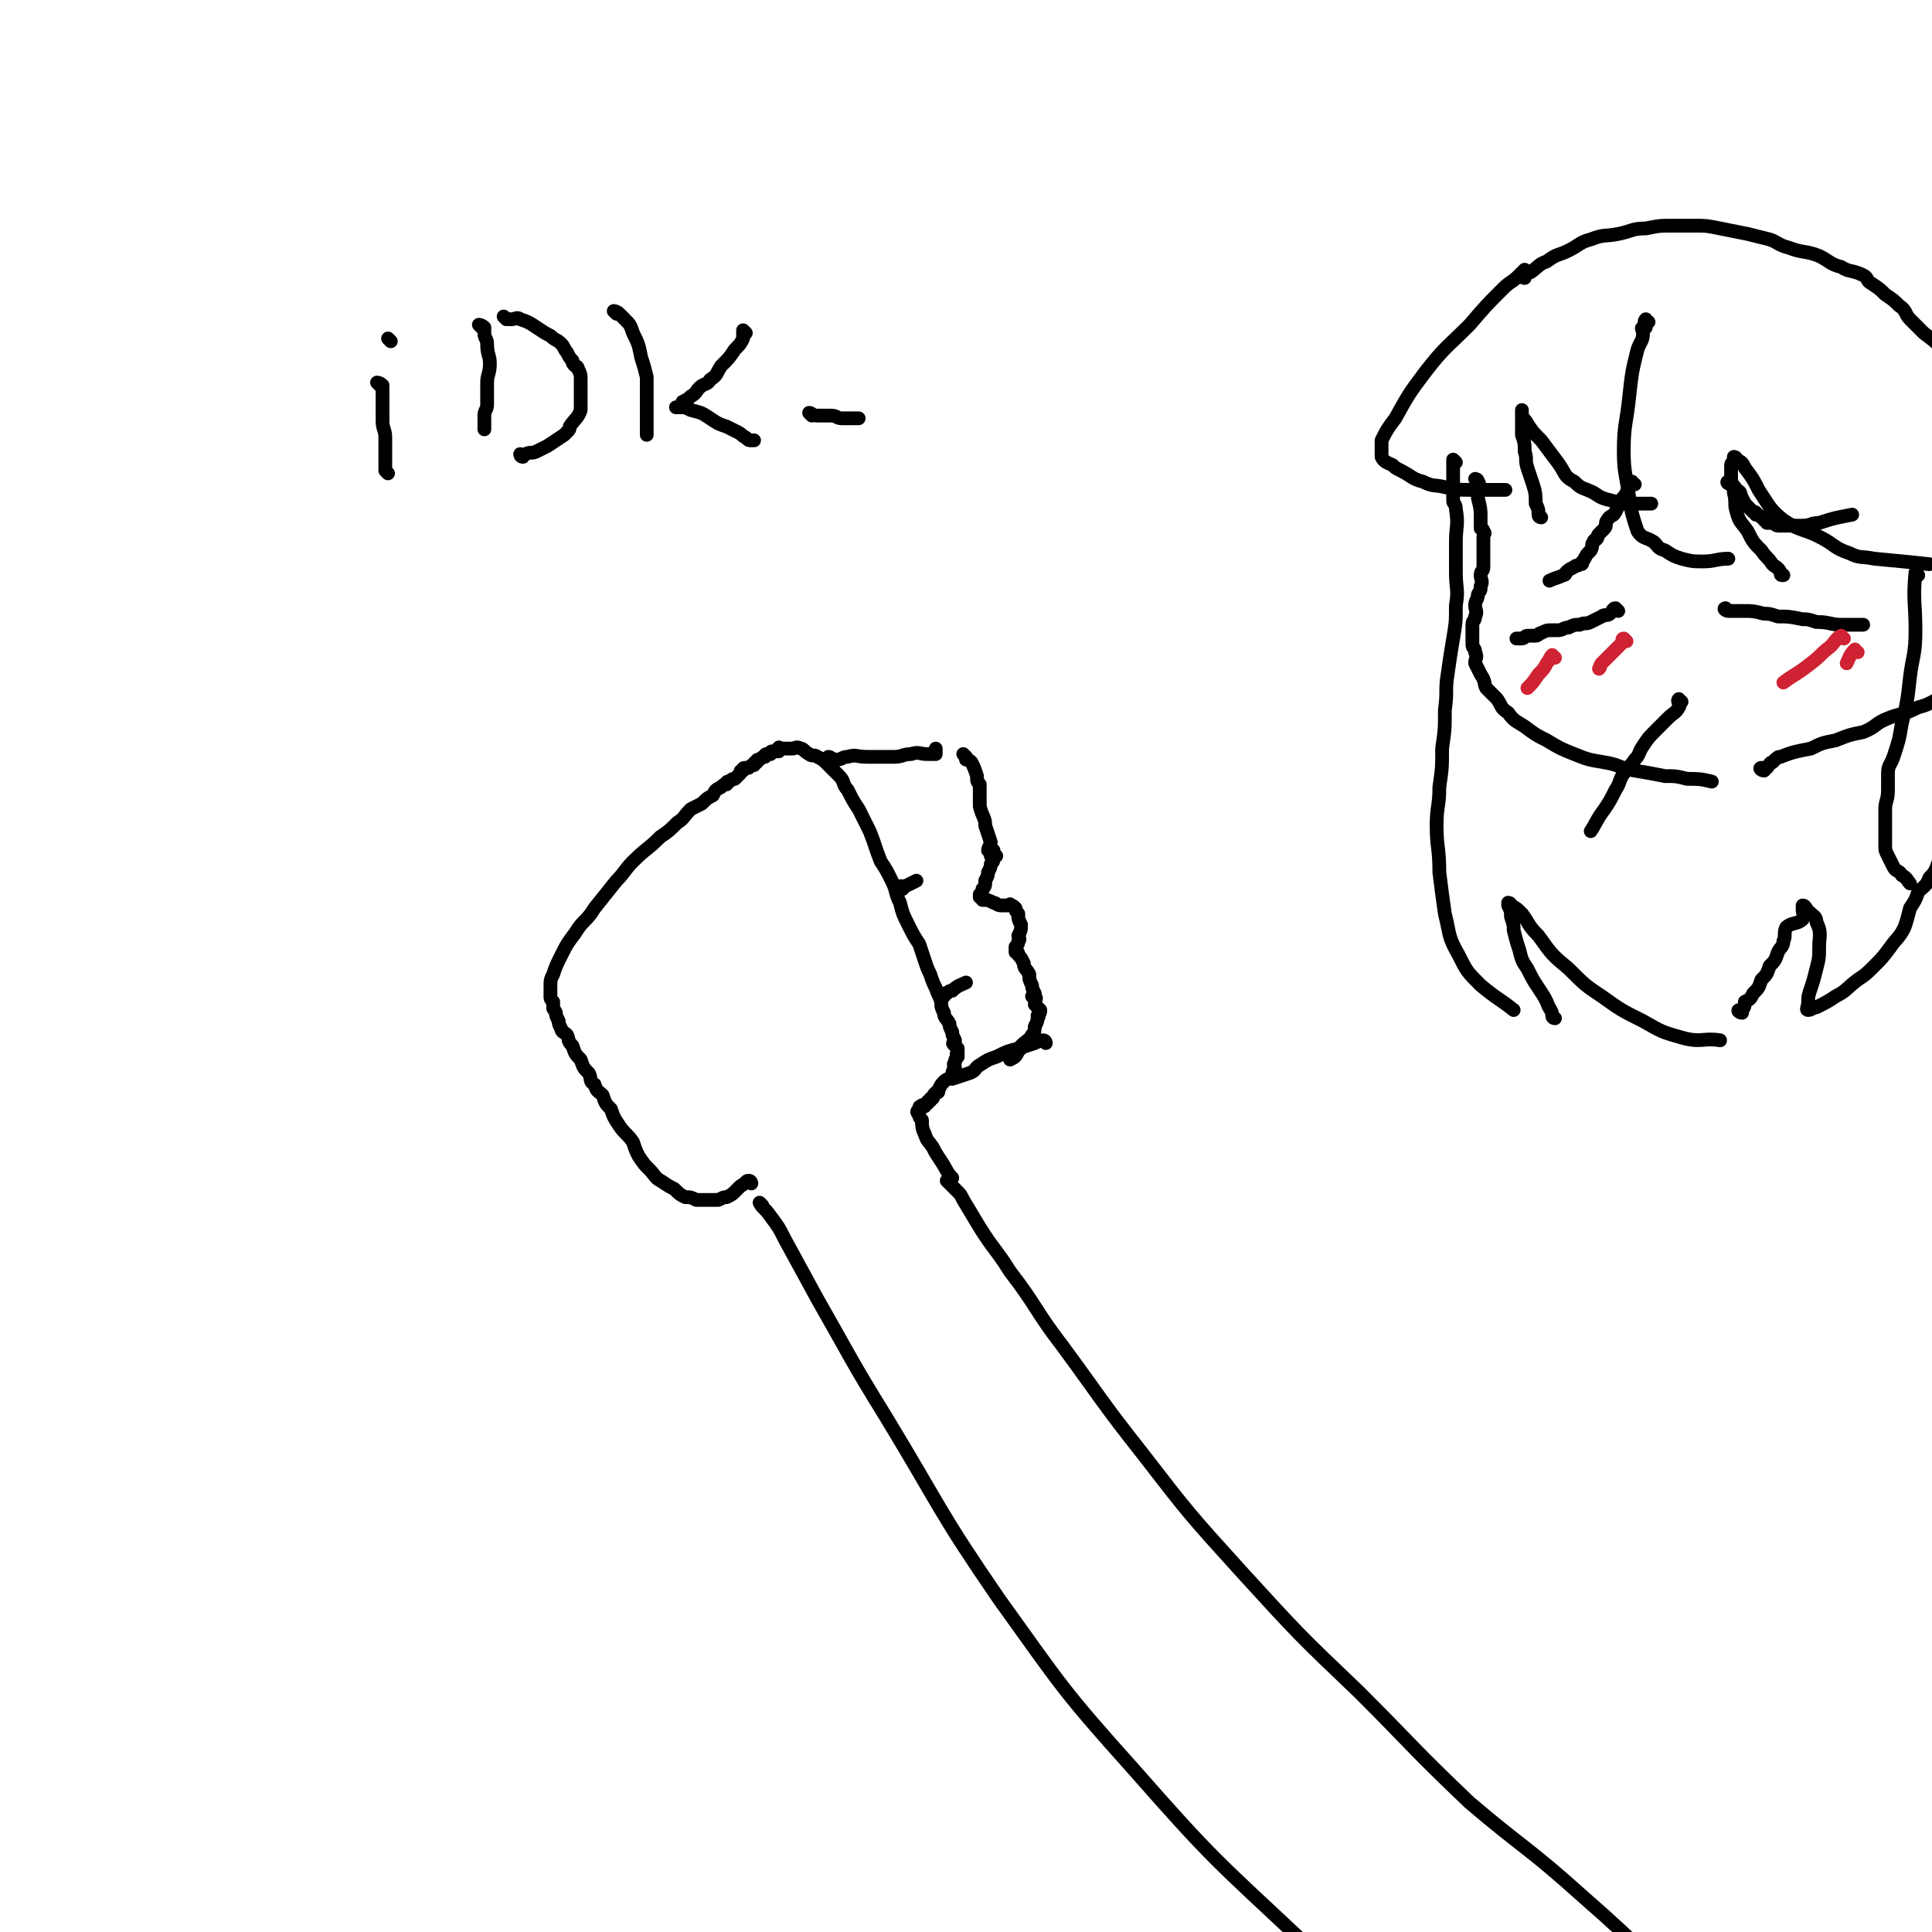 <svg viewBox='0 0 702 702' version='1.1' xmlns='http://www.w3.org/2000/svg' xmlns:xlink='http://www.w3.org/1999/xlink'><g fill='none' stroke='#000000' stroke-width='5' stroke-linecap='round' stroke-linejoin='round'><path d='M138,140c0,0 -1,-1 -1,-1 0,0 1,0 2,1 0,1 0,1 0,2 0,3 0,3 0,5 0,3 0,3 0,6 0,3 1,3 1,6 0,3 0,3 0,5 0,2 0,2 0,4 0,1 0,1 0,2 0,0 0,0 0,1 0,0 0,0 1,1 '/><path d='M142,124c0,0 -1,-1 -1,-1 '/><path d='M175,119c0,0 -1,-1 -1,-1 0,0 1,0 2,1 0,1 0,1 0,2 0,2 1,2 1,4 0,4 1,4 1,7 0,4 -1,4 -1,7 0,4 0,4 0,8 0,2 -1,2 -1,4 0,1 0,1 0,2 0,1 0,1 0,2 0,0 0,0 0,1 '/><path d='M184,116c0,0 -1,-1 -1,-1 0,0 1,1 2,1 0,0 0,0 1,0 1,0 2,-1 3,0 3,1 3,1 6,3 3,2 3,2 5,3 2,2 2,1 4,3 1,1 1,2 2,3 1,2 1,2 2,3 0,1 0,1 1,2 0,0 1,0 1,1 1,2 1,2 1,4 0,2 0,2 0,3 0,3 0,3 0,5 0,2 0,2 0,3 -1,3 -2,3 -4,6 0,1 0,1 -1,2 -1,1 -1,1 -1,1 -3,2 -3,2 -6,4 -2,1 -2,1 -4,2 -2,1 -2,0 -4,1 -1,0 -1,1 -1,1 -1,0 -1,-1 -1,-1 '/><path d='M224,114c0,0 -1,-1 -1,-1 0,0 1,0 2,1 1,1 1,1 2,2 2,2 2,2 3,5 2,4 2,4 3,9 1,3 1,3 2,7 0,4 0,4 0,7 0,3 0,3 0,5 0,2 0,2 0,4 0,2 0,2 0,3 0,1 0,1 0,1 0,0 0,0 0,1 '/><path d='M271,121c0,0 -1,-1 -1,-1 0,1 0,2 0,3 -1,2 -1,2 -3,4 -2,3 -2,3 -5,6 -2,3 -1,3 -4,5 -1,2 -2,1 -4,3 -1,1 -1,2 -3,3 -1,1 -1,1 -3,2 0,0 0,0 0,1 -1,1 -1,1 -1,1 -1,0 -2,0 -1,0 0,0 1,0 2,0 1,0 1,0 3,1 4,1 4,1 7,3 3,2 3,2 6,3 2,1 2,1 4,2 2,1 1,1 3,2 1,1 1,1 2,1 0,0 0,0 1,0 '/><path d='M277,438c0,0 -1,-1 -1,-1 1,2 2,2 4,5 3,4 3,4 5,8 6,11 6,11 12,22 12,21 12,22 25,43 20,33 19,34 41,66 23,32 23,33 49,62 29,33 30,33 62,63 25,23 26,23 53,44 21,18 21,18 44,34 19,14 20,13 39,28 18,13 20,16 34,28 '/><path d='M345,430c0,0 -1,-1 -1,-1 1,1 2,2 4,4 1,1 1,1 2,3 3,5 3,5 6,10 5,8 6,8 11,16 10,13 9,14 19,27 14,19 14,20 29,39 17,22 17,22 36,43 21,23 21,23 43,44 20,20 19,20 40,40 20,17 21,16 41,34 23,20 25,24 44,41 '/><path d='M273,430c0,0 0,-1 -1,-1 -1,0 -1,1 -3,2 -1,1 -1,1 -2,2 -1,1 -1,1 -3,2 -1,0 -1,0 -3,1 0,0 0,0 -1,0 -1,0 -1,0 -2,0 -3,0 -3,0 -5,0 -2,-1 -2,-1 -4,-1 -2,-1 -2,-1 -4,-3 -2,-1 -2,-1 -5,-3 -2,-1 -2,-2 -4,-4 -2,-2 -2,-2 -4,-5 -1,-2 -1,-2 -2,-5 -2,-3 -3,-3 -5,-6 -2,-3 -2,-3 -3,-6 -2,-2 -2,-2 -3,-5 -2,-2 -2,-1 -3,-4 -2,-1 -1,-2 -2,-4 -2,-2 -2,-2 -3,-5 -2,-2 -2,-2 -3,-5 -2,-2 -1,-2 -2,-4 -1,-1 -2,-1 -2,-2 -1,-2 -1,-2 -1,-3 -1,-2 -1,-2 -1,-3 -1,-2 -1,-1 -1,-2 0,-1 0,-1 0,-2 -1,-1 -1,-1 -1,-2 0,0 0,0 0,-1 0,0 0,0 0,0 0,-1 0,-1 0,-2 0,-3 0,-3 1,-5 1,-3 1,-3 3,-7 2,-4 2,-4 5,-8 3,-5 4,-4 7,-9 4,-5 4,-5 8,-10 3,-3 3,-4 6,-7 5,-5 5,-4 10,-9 3,-2 3,-2 6,-5 3,-2 2,-2 5,-5 2,-1 2,-1 4,-2 2,-2 2,-2 4,-3 1,-2 1,-2 3,-3 1,-1 1,-1 2,-1 0,-1 0,-1 1,-1 1,-1 1,-1 2,-1 1,-1 1,-1 2,-2 0,-1 0,-1 1,-1 0,-1 0,-1 1,-1 0,0 0,0 1,0 1,-1 1,-1 2,-1 0,-1 0,-1 1,-1 0,-1 0,-1 1,-1 1,-1 1,-1 2,-1 0,-1 0,-1 1,-1 0,0 0,0 1,0 0,-1 0,-1 1,-1 0,0 0,0 1,0 0,0 0,0 1,0 0,-1 -1,-1 0,-1 0,-1 0,0 1,0 0,0 0,0 1,0 1,0 1,0 3,0 1,0 1,-1 3,0 1,0 1,1 3,2 1,1 2,0 3,1 2,1 2,1 4,3 2,2 2,2 4,4 2,2 1,3 3,5 2,4 2,4 4,7 2,4 2,4 4,8 2,5 2,6 4,11 2,3 2,3 4,7 2,4 1,4 3,8 1,4 1,4 3,8 2,4 2,4 4,7 1,3 1,3 2,6 1,3 1,3 2,5 1,3 1,3 2,5 1,3 1,2 2,5 0,2 0,2 1,4 0,2 1,2 2,4 0,1 0,1 1,3 0,1 0,1 1,3 0,0 0,0 0,1 -1,0 -1,0 0,1 0,0 0,0 1,1 0,1 0,1 0,2 -1,0 0,0 0,1 -1,1 -1,1 -1,2 -1,1 0,1 0,2 -1,1 -1,2 -1,3 -1,1 -2,1 -3,2 -1,1 -1,1 -2,3 0,1 0,1 -1,1 -1,1 -1,1 -1,2 -1,0 -1,0 -1,1 -1,0 -1,0 -1,1 -1,0 -1,1 -1,1 -1,0 -1,-1 -1,0 -1,0 -1,0 -1,1 -1,1 -1,1 0,2 0,1 0,1 1,2 0,2 0,3 1,5 1,3 1,2 3,5 1,2 1,2 3,5 2,3 2,4 4,6 '/><path d='M302,276c0,0 -1,-1 -1,-1 1,0 1,1 3,1 2,0 2,-1 4,-1 3,-1 3,0 7,0 5,0 5,0 10,0 3,0 3,-1 6,-1 3,-1 3,0 6,0 1,0 2,0 3,0 0,-1 0,-1 0,-2 '/><path d='M351,275c0,0 -1,-1 -1,-1 0,0 1,1 1,2 1,0 1,0 2,1 1,2 1,2 2,5 0,2 0,2 1,3 0,4 0,4 0,8 1,4 2,4 2,7 1,3 1,3 2,6 0,1 -1,2 -1,3 1,0 1,0 2,0 0,0 0,0 -1,1 0,0 0,0 0,1 1,0 1,-1 2,0 0,0 0,0 -1,1 0,1 0,1 -1,2 0,1 0,1 -1,3 0,1 0,1 -1,3 0,2 0,2 -1,3 0,1 0,1 -1,2 0,0 0,0 0,1 1,0 1,0 1,1 2,0 2,0 4,1 1,0 1,1 3,1 1,0 1,0 2,0 0,0 0,0 1,0 0,0 0,-1 0,0 1,0 1,0 2,1 0,1 0,1 1,2 0,2 0,2 1,4 0,2 0,2 -1,4 0,1 1,1 0,2 0,1 0,1 -1,2 0,0 0,0 0,1 0,0 0,0 0,1 1,0 1,0 1,1 1,1 1,1 2,3 0,2 1,2 2,4 0,2 0,2 1,4 0,1 0,1 1,3 0,0 -1,1 -1,1 1,0 1,-1 1,0 1,1 0,1 0,3 1,1 1,1 2,2 0,1 0,1 -1,2 0,0 1,0 0,1 0,1 0,1 -1,3 0,1 0,2 -1,3 -1,2 -2,2 -4,4 0,1 0,1 -1,2 -1,2 -1,2 -3,3 '/><path d='M328,323c0,0 -1,0 -1,-1 0,0 1,0 2,0 2,-1 2,-1 4,-2 '/><path d='M343,362c0,0 -1,-1 -1,-1 0,0 1,0 2,0 1,-1 1,-1 2,-1 2,-2 3,-2 5,-3 '/><path d='M380,379c0,0 0,-1 -1,-1 -1,0 -1,0 -3,1 -3,1 -3,1 -6,2 -4,1 -4,1 -8,3 -3,1 -3,1 -6,3 -2,1 -1,2 -4,3 -3,1 -3,1 -6,2 '/><path d='M295,151c0,0 -1,-1 -1,-1 1,0 1,1 3,1 1,0 1,0 2,0 1,0 1,0 3,0 2,0 2,1 4,1 1,0 1,0 2,0 0,0 0,0 1,0 1,0 1,0 2,0 0,0 0,0 1,0 '/><path d='M537,175c0,0 -1,-1 -1,-1 0,0 1,0 1,1 1,1 0,1 0,3 0,2 0,2 0,3 1,4 1,4 1,7 0,1 0,1 0,1 0,2 0,2 0,3 0,0 1,0 1,1 1,1 0,1 0,2 0,1 0,1 0,3 0,1 0,1 0,2 0,1 0,1 0,2 0,1 0,1 0,2 0,1 0,1 0,2 0,2 -1,1 -1,3 0,2 1,2 0,4 0,2 0,1 -1,3 0,2 -1,2 -1,4 0,2 1,2 0,4 0,2 -1,1 -1,3 0,1 0,1 0,3 0,2 0,2 0,4 0,2 1,1 1,3 1,2 0,2 0,4 1,2 1,2 2,4 2,3 1,3 2,5 2,2 2,2 4,4 2,3 1,3 4,5 2,3 3,3 6,5 4,3 4,3 8,5 5,3 5,3 10,5 5,2 5,2 11,3 6,1 5,2 11,3 6,1 6,1 11,2 4,0 4,0 8,1 4,0 5,0 9,1 '/><path d='M641,280c-1,0 -2,-1 -1,-1 0,0 1,0 2,0 1,-1 1,-2 2,-2 2,-2 2,-2 3,-2 5,-2 6,-2 11,-3 4,-2 4,-2 9,-3 5,-2 5,-2 10,-3 5,-2 4,-3 9,-5 5,-2 5,-1 11,-4 4,-1 5,-2 9,-4 '/><path d='M628,222c-1,0 -2,-1 -1,-1 0,0 0,1 1,1 1,0 1,0 1,0 2,0 2,0 4,0 4,0 4,0 8,1 2,0 2,0 5,1 4,0 4,0 9,1 2,0 2,0 5,1 5,0 5,1 9,1 2,0 2,0 3,0 3,0 3,0 5,0 '/><path d='M588,222c0,0 -1,-1 -1,-1 -1,0 -1,1 -2,2 -1,1 -2,0 -3,1 -2,1 -2,1 -4,2 -2,1 -2,0 -4,1 -2,0 -2,0 -4,1 -2,0 -2,1 -4,1 -1,0 -1,0 -2,0 -2,0 -2,0 -4,1 -1,0 -1,1 -2,1 -1,0 -1,0 -1,0 -1,0 -1,0 -2,0 -1,0 -1,1 -2,1 -1,0 -1,0 -1,0 -1,0 -1,0 -1,0 '/><path d='M611,255c-1,0 -1,-1 -1,-1 -1,1 1,2 0,3 -1,2 -2,2 -4,4 -2,2 -2,2 -4,4 -3,3 -3,3 -5,6 -2,3 -1,3 -3,5 -2,3 -2,2 -4,5 -2,3 -1,3 -3,6 -2,4 -2,4 -4,7 -3,4 -3,5 -5,8 '/><path d='M629,176c-1,0 -2,-1 -1,-1 1,1 2,1 3,3 2,1 1,1 2,3 1,2 1,2 2,3 1,1 1,1 2,2 1,0 1,0 1,1 1,0 1,0 2,1 1,0 1,0 1,1 1,0 1,1 1,1 1,0 1,0 2,0 1,0 1,1 2,1 1,0 1,0 2,0 3,0 3,0 7,0 3,0 3,-1 6,-1 6,-2 7,-2 12,-3 '/><path d='M594,176c-1,0 -1,-1 -1,-1 -1,1 -1,2 -2,4 -1,2 -1,1 -2,3 -1,2 -1,2 -2,4 -1,2 -2,1 -3,3 -1,1 0,2 -1,3 -1,1 -1,1 -2,2 -1,1 0,1 -1,2 0,0 -1,0 -1,1 -1,1 0,1 -1,3 0,0 0,0 -1,1 -1,1 -1,2 -2,3 0,1 0,1 -1,1 -1,1 -1,0 -2,1 -2,1 -2,1 -3,2 0,0 0,1 -1,1 -2,1 -3,1 -5,2 '/><path d='M599,117c-1,0 -1,-1 -1,-1 -1,1 0,2 0,3 0,0 -1,-1 -1,0 -1,0 0,1 0,2 0,3 -1,3 -2,6 -2,8 -2,8 -3,17 -1,10 -2,10 -2,20 0,8 1,9 2,17 1,6 1,6 3,12 2,3 3,2 6,4 2,2 1,2 4,3 3,2 3,2 6,3 4,1 4,1 8,1 4,0 5,-1 9,-1 '/><path d='M648,209c-1,0 -1,0 -1,-1 0,0 0,0 0,0 -1,-2 -2,-2 -3,-3 -2,-3 -2,-2 -4,-5 -3,-3 -3,-3 -5,-7 -2,-3 -3,-3 -4,-7 -1,-3 0,-3 -1,-7 0,-3 -1,-3 -1,-5 0,-2 0,-3 0,-5 0,-1 1,-1 1,-2 0,-1 0,-1 0,-1 0,0 1,0 1,1 2,1 2,1 3,3 3,4 3,4 5,8 4,6 4,7 9,11 6,4 7,3 13,6 6,3 5,4 11,6 4,2 4,1 9,2 10,1 11,1 20,2 '/><path d='M555,99c0,0 -1,-1 -1,-1 -1,1 -1,1 -2,2 -3,3 -3,2 -6,5 -6,6 -6,6 -12,13 -8,8 -9,8 -16,17 -6,8 -6,8 -11,17 -3,4 -3,4 -5,8 0,1 0,1 0,2 0,1 0,1 0,2 0,1 0,1 0,2 1,2 2,2 4,3 1,1 1,1 3,2 4,2 4,3 8,4 4,2 4,1 8,2 5,1 5,1 10,1 6,0 7,0 12,0 '/><path d='M560,188c0,0 -1,0 -1,-1 0,0 0,0 0,0 0,-2 0,-2 -1,-4 0,-3 0,-4 -1,-7 -1,-3 -1,-3 -2,-6 -1,-3 0,-3 -1,-6 0,-3 0,-3 -1,-6 0,-2 0,-2 0,-4 0,-1 0,-1 0,-2 0,-1 0,-1 0,-2 0,0 0,-1 0,-1 0,0 0,1 0,2 1,2 1,1 2,3 2,3 2,3 5,6 3,4 3,4 6,8 3,4 2,5 6,7 3,3 3,2 7,4 3,2 3,2 7,3 3,1 3,1 7,1 3,0 4,0 7,0 '/><path d='M554,101c0,0 -1,0 -1,-1 0,0 1,0 1,0 1,-1 1,-1 2,-1 3,-2 3,-3 6,-4 4,-3 4,-2 8,-4 4,-2 4,-3 8,-4 5,-2 5,-1 10,-2 5,-1 5,-2 10,-2 5,-1 5,-1 10,-1 4,0 4,0 8,0 4,0 4,0 9,1 5,1 5,1 10,2 4,1 4,1 8,2 3,1 3,2 7,3 5,2 6,1 11,3 4,2 4,3 8,4 3,2 4,1 8,3 2,1 1,2 3,3 3,2 3,2 5,4 3,2 3,2 5,4 3,2 2,3 4,5 3,3 3,3 5,5 4,3 4,3 7,6 2,3 1,3 2,6 1,2 2,2 2,3 1,2 0,2 0,4 0,1 0,1 0,2 0,2 0,2 0,3 0,0 0,0 0,1 0,0 0,0 0,1 0,0 0,0 0,1 '/><path d='M529,168c0,0 -1,-1 -1,-1 0,0 0,1 0,2 0,2 0,2 0,4 0,4 0,4 0,9 0,1 1,1 1,3 1,6 0,6 0,12 0,5 0,5 0,11 0,6 1,6 0,12 0,6 0,6 -1,12 -1,6 -1,6 -2,13 -1,6 0,6 -1,13 0,7 0,7 -1,14 0,7 0,7 -1,14 0,7 -1,7 -1,14 0,8 1,8 1,17 1,8 1,8 2,15 2,8 1,8 5,15 3,6 3,6 8,11 6,5 7,5 12,9 '/><path d='M565,370c0,0 -1,0 -1,-1 0,0 0,0 0,0 0,-2 -1,-2 -2,-5 -1,-2 -1,-2 -3,-5 -2,-3 -2,-3 -4,-7 -2,-3 -2,-3 -3,-7 -1,-3 -1,-3 -2,-7 0,-2 0,-2 -1,-5 0,-2 0,-2 -1,-4 0,0 0,-1 0,-1 0,0 1,0 1,1 2,1 2,1 4,3 3,4 2,4 6,8 5,7 5,7 11,12 6,6 6,6 12,10 7,5 7,5 15,9 7,4 7,4 14,6 7,2 8,0 14,1 '/><path d='M697,209c-1,0 -1,-1 -1,-1 -1,10 0,11 0,21 0,9 -1,9 -2,17 -1,9 -1,9 -3,17 -1,6 -1,6 -3,12 -1,3 -2,3 -2,6 0,3 0,3 0,6 0,4 -1,4 -1,7 0,4 0,4 0,7 0,3 0,3 0,6 0,2 0,2 1,4 1,2 1,2 2,4 1,2 2,1 3,3 2,1 2,2 3,3 '/><path d='M633,368c-1,0 -2,-1 -1,-1 0,0 1,0 1,0 1,-1 1,-2 1,-3 2,-1 2,-1 3,-3 2,-2 2,-2 3,-5 2,-2 2,-2 3,-5 2,-2 2,-2 3,-5 1,-2 2,-2 2,-4 1,-2 0,-3 1,-5 2,-2 4,-1 6,-3 1,-2 0,-2 0,-3 0,-1 0,-1 0,-2 0,0 0,0 0,0 1,0 1,1 2,2 2,2 3,2 3,4 2,4 1,5 1,9 0,4 0,4 -1,8 -1,4 -1,4 -2,7 -1,3 -1,3 -1,5 0,2 -1,3 0,3 1,0 2,-1 3,-1 4,-2 4,-2 7,-4 4,-2 4,-3 8,-6 3,-2 3,-2 6,-5 3,-3 3,-3 6,-7 2,-3 3,-3 5,-7 1,-3 1,-3 2,-7 2,-3 2,-3 3,-6 2,-2 3,-2 4,-5 3,-3 2,-3 4,-7 1,-2 1,-2 2,-4 2,-2 3,-2 3,-5 1,-2 0,-2 0,-4 0,-2 0,-2 0,-5 '/></g>
<g fill='none' stroke='#CF2233' stroke-width='5' stroke-linecap='round' stroke-linejoin='round'><path d='M565,239c0,0 -1,-1 -1,-1 -1,1 -1,2 -2,3 -1,2 -1,2 -3,4 -2,3 -2,3 -4,5 '/><path d='M591,233c0,0 -1,-1 -1,-1 -1,0 0,1 -1,2 -1,1 -1,1 -2,2 -1,1 -1,1 -3,3 -1,1 -1,1 -2,2 -1,1 0,1 -1,2 '/><path d='M670,232c-1,0 -1,-1 -1,-1 -2,1 -2,2 -4,4 -4,3 -3,3 -7,6 -5,4 -6,4 -10,7 '/><path d='M675,237c-1,0 -1,-1 -1,-1 -2,2 -2,3 -3,5 '/></g>
</svg>